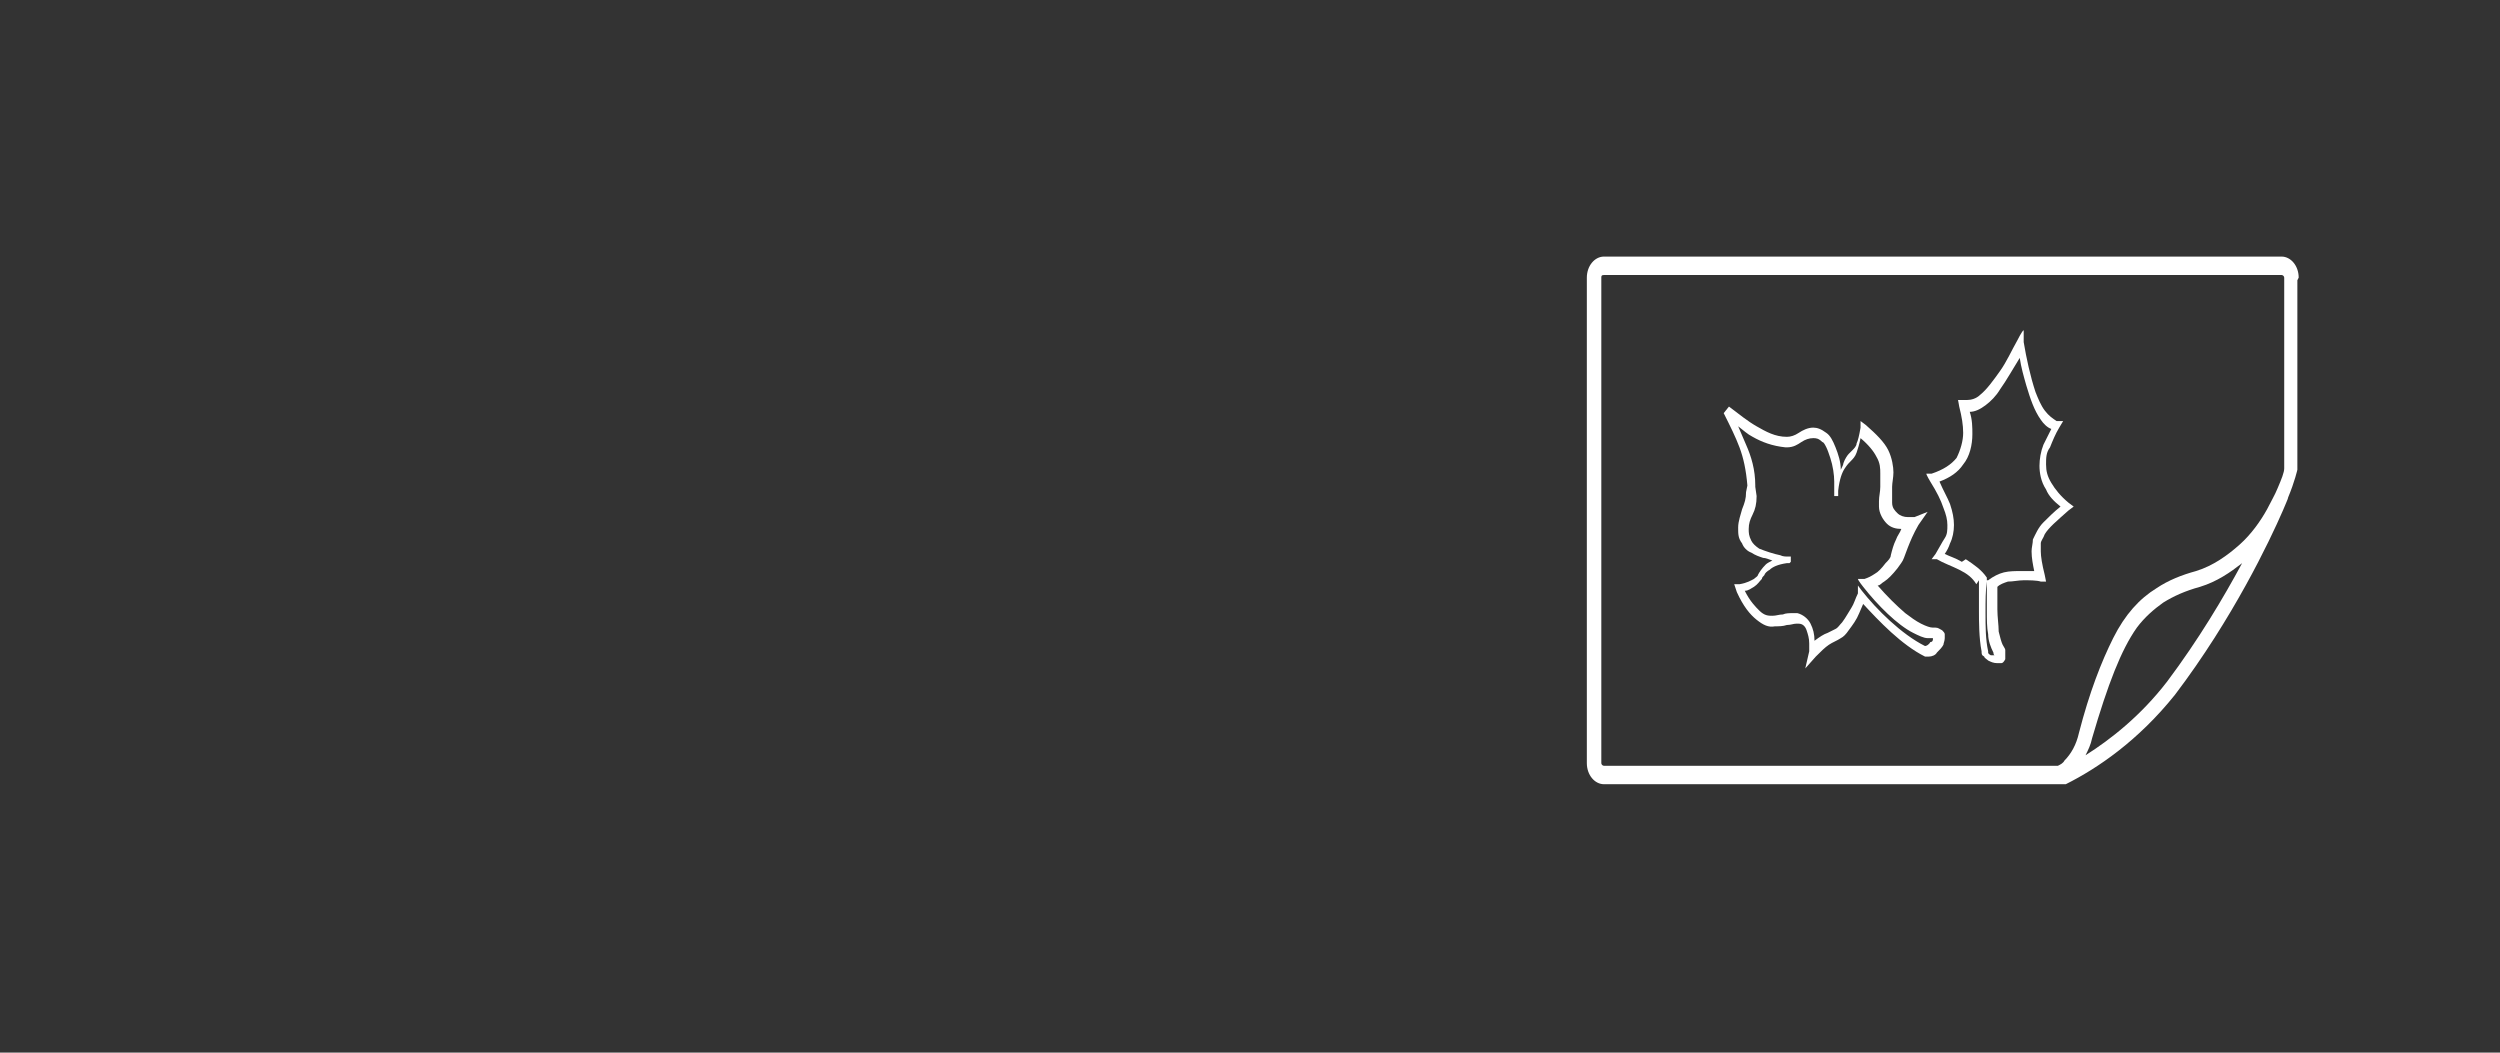 <?xml version="1.0" encoding="UTF-8"?>
<svg id="icon" xmlns="http://www.w3.org/2000/svg" width="190" height="80" viewBox="0 0 190 80">
  <rect x="0" y="0" width="190" height="80" fill="#333333" stroke="none"/>
  <path d="m174.7,21.1c0-.9-.6-1.6-1.3-1.6h-51.5c-.7,0-1.3.7-1.3,1.6v36.9c0,.9.6,1.6,1.3,1.6h35s0,0,0,0c0,0,0,0,0,0h0s0,0,0,0c0,0,0,0,.1,0,2.4-1.2,5.5-3.3,8.3-6.8,4.4-5.8,7.2-11.7,8.2-14h0s0,0,0,0c.2-.5.4-.9.4-1,.5-1.2.7-2.1.7-2.1,0,0,0,0,0-.1h0s0,0,0,0v-14.3h0Zm-10,30.7c-2,2.6-4.3,4.4-6.2,5.6.2-.4.4-.8.5-1.3,1.2-4.1,2.2-6.7,3.4-8.4.6-.8,1.3-1.4,2-1.9.8-.5,1.7-.9,2.8-1.2h0c1.3-.4,2.3-1.1,3.2-1.8-1.4,2.6-3.3,5.8-5.7,9m8.4-14.7h0c-.2.5-.5,1-.8,1.6-.5.9-1.2,1.9-2.1,2.7-.9.8-2,1.6-3.3,2-1.1.3-2.1.7-3,1.3-1.3.8-2.4,2-3.3,3.8-.9,1.8-1.8,4.1-2.6,7.2h0c-.2.9-.6,1.6-1.1,2.1-.1.2-.3.3-.5.4h-34.5c-.1,0-.2-.1-.2-.2V21.1c0-.1,0-.2.2-.2h51.5c.1,0,.2.1.2.2v14.5c0,.3-.2.8-.5,1.5" style="fill: #fff; stroke-width: 0px;"/>
  <path d="m132.7,37.4h0c0,.5-.1.8-.3,1.3-.1.4-.3.9-.3,1.4s0,.8.3,1.2c.1.3.4.6.7.7.3.2.6.3.9.4.2,0,.4.1.7.2-.2.1-.4.2-.5.3-.3.3-.5.6-.6.8,0,.1-.2.2-.3.3-.2.1-.5.3-1.1.4h-.4c0,0,.2.6.2.6.5,1.1,1,1.7,1.5,2.1.5.4.9.6,1.4.5.3,0,.6,0,.9-.1.3,0,.5-.1.7-.1s.1,0,.2,0v-.4s0,.4,0,.4c.3,0,.5.2.6.5.1.3.2.6.2,1s0,.4,0,.6l-.3,1.3.8-.9c.4-.4.7-.7,1-.9.3-.2.6-.3.9-.5.2-.1.4-.3.6-.6.3-.4.6-.8.8-1.3.1-.2.2-.5.3-.7,1.2,1.3,2.9,3.1,4.7,4,0,0,.2,0,.3,0,.2,0,.5-.1.6-.3.2-.2.4-.4.5-.6,0-.1.1-.3.1-.5s0-.2,0-.3c0-.1-.1-.2-.2-.3-.2-.1-.3-.2-.5-.2s-.1,0-.2,0h0c-.2,0-.5-.1-.9-.3-.4-.2-.8-.5-1.2-.8-.7-.6-1.4-1.3-2.1-2.1.2,0,.3-.2.5-.3.3-.2.6-.5,1-1,.2-.3.4-.5.5-.8.1-.3.2-.5.3-.8.2-.5.4-1,.8-1.7l.7-1-1,.4c-.2,0-.3,0-.5,0-.3,0-.6-.1-.8-.3-.2-.2-.4-.4-.4-.8,0,0,0-.2,0-.3,0-.3,0-.6,0-.9,0-.3.1-.7.1-1.1s-.1-1.1-.4-1.7c-.3-.6-.9-1.2-1.7-1.9l-.4-.3v.5c-.1.6-.2,1-.3,1.2,0,.2-.2.4-.3.5,0,0-.2.2-.3.3-.1.1-.3.4-.4.7,0,.1-.1.3-.2.5,0-.6-.2-1.2-.4-1.7-.2-.5-.4-.9-.7-1.1-.4-.3-.7-.4-1-.4-.4,0-.8.2-1.1.4-.3.2-.6.3-.9.3h0c-.9,0-1.6-.4-2.3-.8-.7-.4-1.3-.9-2.1-1.5l-.4.5c.5,1,.9,1.8,1.2,2.6.3.8.5,1.7.6,2.9m.6.1s0-.1,0-.1c0-1.2-.3-2.2-.7-3.1-.2-.5-.4-.9-.6-1.4.4.3.7.6,1.1.8.7.4,1.5.7,2.5.8,0,0,0,0,.1,0,.5,0,.8-.2,1.1-.4.3-.2.6-.3.9-.3.2,0,.4,0,.7.3.1,0,.2.2.3.4.1.2.2.5.3.8.2.6.3,1.3.3,1.8,0,.4,0,.6,0,.8,0,0,0,0,0,.1,0,0,0,0,0,.2,0,0,.1,0,.2,0s.1,0,.1,0c0,0,0,0,0,0,0,0,0,0,0-.1,0,0,0,0,0-.1,0,0,0-.1,0-.2.1-.9.3-1.4.5-1.7.2-.3.3-.4.5-.6.1-.1.3-.3.4-.6.1-.3.2-.6.3-1.1.6.5,1,1,1.2,1.4.3.5.3.9.3,1.3,0,.3,0,.6,0,1s-.1.7-.1,1.1,0,.2,0,.4c0,.5.3,1,.6,1.3.3.3.7.4,1.1.4-.1.3-.3.5-.4.8-.2.4-.3.8-.4,1.2,0,.2-.2.4-.4.6-.3.4-.6.7-.8.8-.3.2-.5.3-.8.4h-.5c0,.1.4.6.4.6,1.1,1.4,2.6,2.9,3.8,3.5.4.2.8.4,1.1.4s0,0,.1,0c0,0,0,0,.1,0,0,0,.1,0,.2,0,0,0,0,0,0,0,0,0,0,0,0,.1,0,0,0,.2-.2.2-.1.2-.3.3-.4.3s0,0,0,0c-1.8-.9-3.7-2.8-4.8-4.2l-.3-.4v.6c-.2.4-.3.8-.5,1.1-.2.3-.4.7-.7,1.1-.2.2-.3.4-.5.5-.2.1-.4.2-.6.3-.3.1-.6.3-1,.6,0-.5-.1-.9-.3-1.3-.2-.4-.6-.7-1-.8-.1,0-.2,0-.3,0-.3,0-.6,0-.8.1-.3,0-.5.1-.8.1s-.6,0-1-.4c-.3-.3-.7-.7-1.1-1.5.3,0,.5-.2.7-.3.3-.2.4-.4.6-.6,0-.1.1-.2.2-.3,0-.1.2-.3.4-.4.2-.2.6-.4,1.3-.5,0,0,.1,0,.2,0,0,0,0,0,0,0,0,0,0,0,.1-.1,0,0,0-.1,0-.2s0-.2,0-.2c0,0,0,0,0,0,0,0,0,0,0,0,0,0,0,0,0,0,0,0-.1,0-.2,0-.2,0-.4,0-.6-.1-.5-.1-1.1-.3-1.6-.5-.3-.2-.5-.4-.6-.6-.2-.4-.2-.6-.2-.9,0-.4.1-.7.3-1.1.2-.4.3-.8.3-1.4" style="fill: #fff; stroke-width: 0px;"/>
  <path d="m150.4,44.1c0,.7,0,1.5,0,2.3s0,2.1.2,3.1c0,.2,0,.3.2.4,0,.1.2.2.3.3.2.1.4.2.7.2.1,0,.2,0,.3,0,.1,0,.2-.1.3-.3,0-.1,0-.2,0-.3s0-.3,0-.4c0-.1-.1-.2-.2-.4-.1-.2-.2-.6-.3-1,0-.5-.1-1.1-.1-1.7s0-1.1,0-1.7c.2-.2.5-.3.8-.4.4,0,.8-.1,1.2-.1s1,0,1.3.1h.4c0,0-.1-.5-.1-.5-.2-.8-.3-1.4-.3-1.8s0-.4,0-.6c0-.2.2-.4.3-.7.3-.5.9-1,1.8-1.8l.4-.3-.4-.3c-.6-.5-1-1-1.3-1.5-.3-.5-.4-.9-.4-1.4s0-.9.3-1.3c.2-.5.4-1,.7-1.5l.3-.5h-.5c-.3-.2-.6-.4-.9-.8-.3-.4-.5-.9-.7-1.4-.4-1.2-.7-2.6-.9-3.8v-.9c-.1,0-.5.8-.5.8-.4.7-.8,1.6-1.3,2.3-.5.7-1,1.4-1.5,1.8-.3.3-.7.4-1,.4s-.2,0-.2,0h-.5c0-.1.1.5.1.5.2.8.3,1.4.3,2s-.2,1.3-.5,1.9c-.4.5-1,.9-1.9,1.2h-.4c0,.1.3.6.3.6.5.8.8,1.4,1,2,.2.5.3.9.3,1.3s0,.7-.2,1c-.2.3-.4.7-.7,1.2l-.3.4h.4c.5.3,1.1.5,1.7.8.6.3,1,.6,1.3,1.1m-1.1-1.7c-.5-.3-.9-.4-1.3-.6.2-.3.3-.5.4-.8.2-.4.3-.9.3-1.4s-.1-1-.3-1.6c-.2-.5-.5-1-.8-1.7.8-.3,1.4-.7,1.8-1.3.5-.6.7-1.5.7-2.3,0-.5,0-1.1-.2-1.7.4,0,.8-.2,1.2-.5.4-.3.8-.7,1.1-1.2.5-.7,1-1.6,1.5-2.4.1.7.3,1.4.5,2.1.3,1,.6,1.9,1.1,2.6.2.3.5.6.8.7-.2.4-.4.8-.6,1.2-.2.5-.3,1.1-.3,1.6s.1,1.2.5,1.8c.2.5.6.9,1.1,1.3-.5.4-.9.8-1.3,1.2-.4.4-.6.9-.8,1.3,0,.3-.1.6-.1.9,0,.5.1,1,.2,1.5-.3,0-.6,0-1,0s-.9,0-1.3.1c-.4.1-.8.3-1.2.6h-.1c0,0,0,.3,0,.3,0,.7,0,1.3,0,2s0,1.3.1,1.8c0,.5.2,1,.4,1.4,0,0,0,.2.1.2,0,0,0,0,0,0,0,0,0,0,0,0,0,0-.2,0-.3,0,0,0-.2-.1-.2-.2,0,0,0,0,0-.1-.2-.9-.2-1.9-.2-2.9s0-1.7.1-2.4h0c0-.1,0-.3,0-.3-.4-.6-1-1-1.6-1.4" style="fill: #fff; stroke-width: 0px;"/>
</svg>